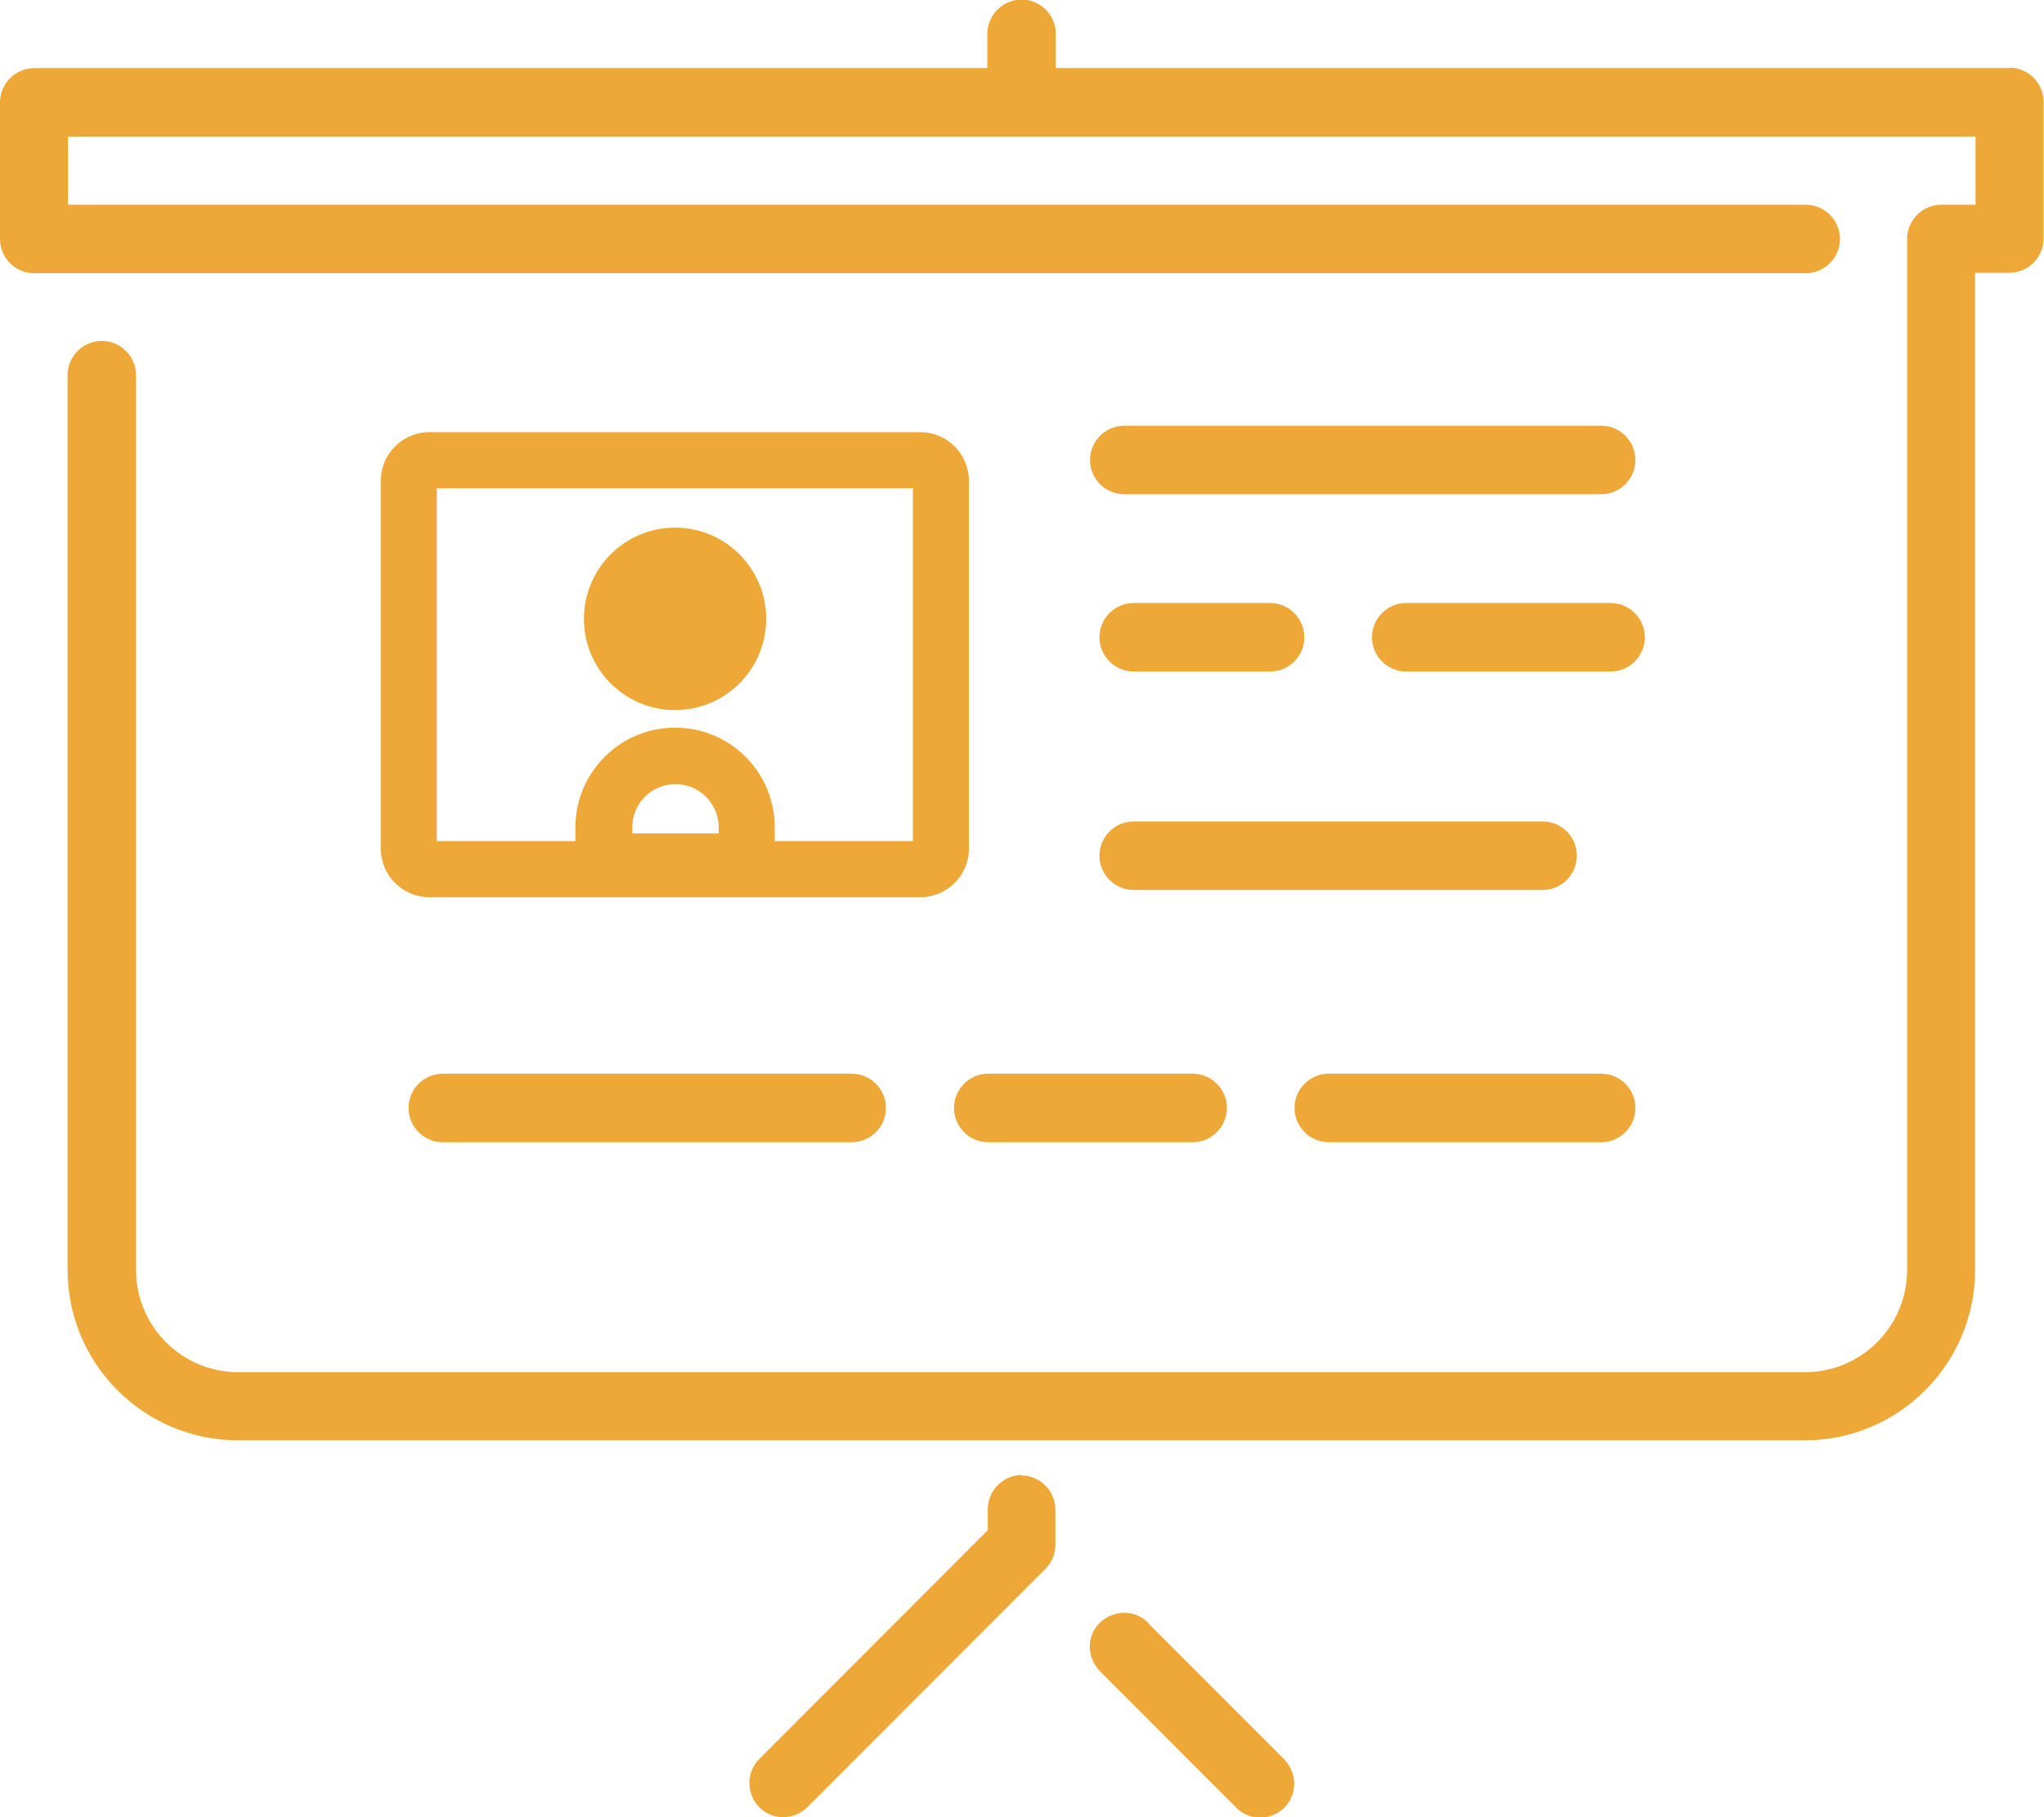 <svg width="63" height="56" viewBox="0 0 63 56" fill="none" xmlns="http://www.w3.org/2000/svg">
<g clip-path="url(#clip0_23_203)">
<path d="M61.945 2.099H32.542V1.043C32.542 0.462 32.067 -0.013 31.487 -0.013C30.907 -0.013 30.432 0.462 30.432 1.043V2.099H1.055C0.475 2.099 0 2.574 0 3.154V7.365C0 7.945 0.475 8.42 1.055 8.42H55.656C56.236 8.42 56.711 7.945 56.711 7.365C56.711 6.784 56.236 6.309 55.656 6.309H2.096V4.21H60.89V6.309H59.836C59.255 6.309 58.781 6.784 58.781 7.365V39.133C58.781 40.875 57.37 42.287 55.629 42.287H7.344C5.604 42.287 4.193 40.875 4.193 39.133V11.562C4.193 10.981 3.718 10.506 3.138 10.506C2.558 10.506 2.083 10.981 2.083 11.562V39.133C2.083 42.036 4.443 44.386 7.331 44.386H55.629C58.53 44.386 60.877 42.023 60.877 39.133V8.407H61.932C62.512 8.407 62.987 7.932 62.987 7.351V3.141C62.987 2.56 62.512 2.085 61.932 2.085L61.945 2.099Z" fill="#EEA838"/>
<path d="M49.643 18.583H43.34C42.76 18.583 42.286 19.058 42.286 19.639C42.286 20.22 42.76 20.695 43.34 20.695H49.643C50.223 20.695 50.698 20.22 50.698 19.639C50.698 19.058 50.223 18.583 49.643 18.583Z" fill="#EEA838"/>
<path d="M49.353 33.088H40.954C40.374 33.088 39.899 33.563 39.899 34.144C39.899 34.724 40.374 35.2 40.954 35.2H49.353C49.933 35.2 50.408 34.724 50.408 34.144C50.408 33.563 49.933 33.088 49.353 33.088Z" fill="#EEA838"/>
<path d="M31.5 45.455C30.92 45.455 30.445 45.93 30.445 46.511V47.157L23.404 54.205C22.995 54.614 22.995 55.274 23.404 55.696C23.615 55.908 23.879 56 24.142 56C24.406 56 24.683 55.894 24.881 55.696L32.225 48.345C32.423 48.147 32.529 47.883 32.529 47.606V46.524C32.529 45.943 32.054 45.468 31.474 45.468L31.5 45.455Z" fill="#EEA838"/>
<path d="M49.353 13.119H34.651C34.071 13.119 33.596 13.594 33.596 14.175C33.596 14.756 34.071 15.231 34.651 15.231H49.353C49.933 15.231 50.408 14.756 50.408 14.175C50.408 13.594 49.933 13.119 49.353 13.119Z" fill="#EEA838"/>
<path d="M35.39 50.008C34.981 49.599 34.322 49.599 33.9 50.008C33.478 50.417 33.491 51.077 33.9 51.499L38.106 55.71C38.317 55.921 38.581 56.013 38.844 56.013C39.108 56.013 39.385 55.908 39.583 55.71C39.991 55.3 39.991 54.641 39.583 54.218L35.377 50.008H35.39Z" fill="#EEA838"/>
<path d="M34.941 27.426H47.547C48.127 27.426 48.602 26.951 48.602 26.37C48.602 25.789 48.127 25.314 47.547 25.314H34.941C34.361 25.314 33.887 25.789 33.887 26.37C33.887 26.951 34.361 27.426 34.941 27.426Z" fill="#EEA838"/>
<path d="M34.941 20.695H39.148C39.728 20.695 40.202 20.22 40.202 19.639C40.202 19.058 39.728 18.583 39.148 18.583H34.941C34.361 18.583 33.887 19.058 33.887 19.639C33.887 20.22 34.361 20.695 34.941 20.695Z" fill="#EEA838"/>
<path d="M20.807 21.883C22.358 21.883 23.615 20.624 23.615 19.072C23.615 17.519 22.358 16.26 20.807 16.26C19.256 16.26 17.998 17.519 17.998 19.072C17.998 20.624 19.256 21.883 20.807 21.883Z" fill="#EEA838"/>
<path d="M13.647 35.2H26.252C26.832 35.2 27.307 34.724 27.307 34.144C27.307 33.563 26.832 33.088 26.252 33.088H13.647C13.067 33.088 12.592 33.563 12.592 34.144C12.592 34.724 13.067 35.2 13.647 35.2Z" fill="#EEA838"/>
<path d="M29.404 34.144C29.404 34.724 29.878 35.2 30.458 35.2H36.761C37.341 35.2 37.816 34.724 37.816 34.144C37.816 33.563 37.341 33.088 36.761 33.088H30.458C29.878 33.088 29.404 33.563 29.404 34.144Z" fill="#EEA838"/>
<path d="M28.362 27.65H13.238C12.408 27.65 11.735 26.977 11.735 26.146V14.822C11.735 13.99 12.408 13.317 13.238 13.317H28.362C29.193 13.317 29.865 13.99 29.865 14.822V26.146C29.865 26.977 29.193 27.65 28.362 27.65ZM13.462 25.921H28.138V15.046H13.462V25.921Z" fill="#EEA838"/>
<path d="M22.455 27.426H19.158C18.381 27.426 17.734 26.792 17.734 26V25.499C17.734 23.809 19.106 22.424 20.807 22.424C22.508 22.424 23.879 23.796 23.879 25.499V26C23.879 26.779 23.246 27.426 22.455 27.426ZM19.475 25.684H22.151V25.499C22.151 24.76 21.558 24.166 20.82 24.166C20.081 24.166 19.488 24.76 19.488 25.499V25.684H19.475Z" fill="#EEA838"/>
</g>
<defs>
<clipPath id="clip0_23_203">
<rect width="63" height="56" fill="white"/>
</clipPath>
</defs>
</svg>
